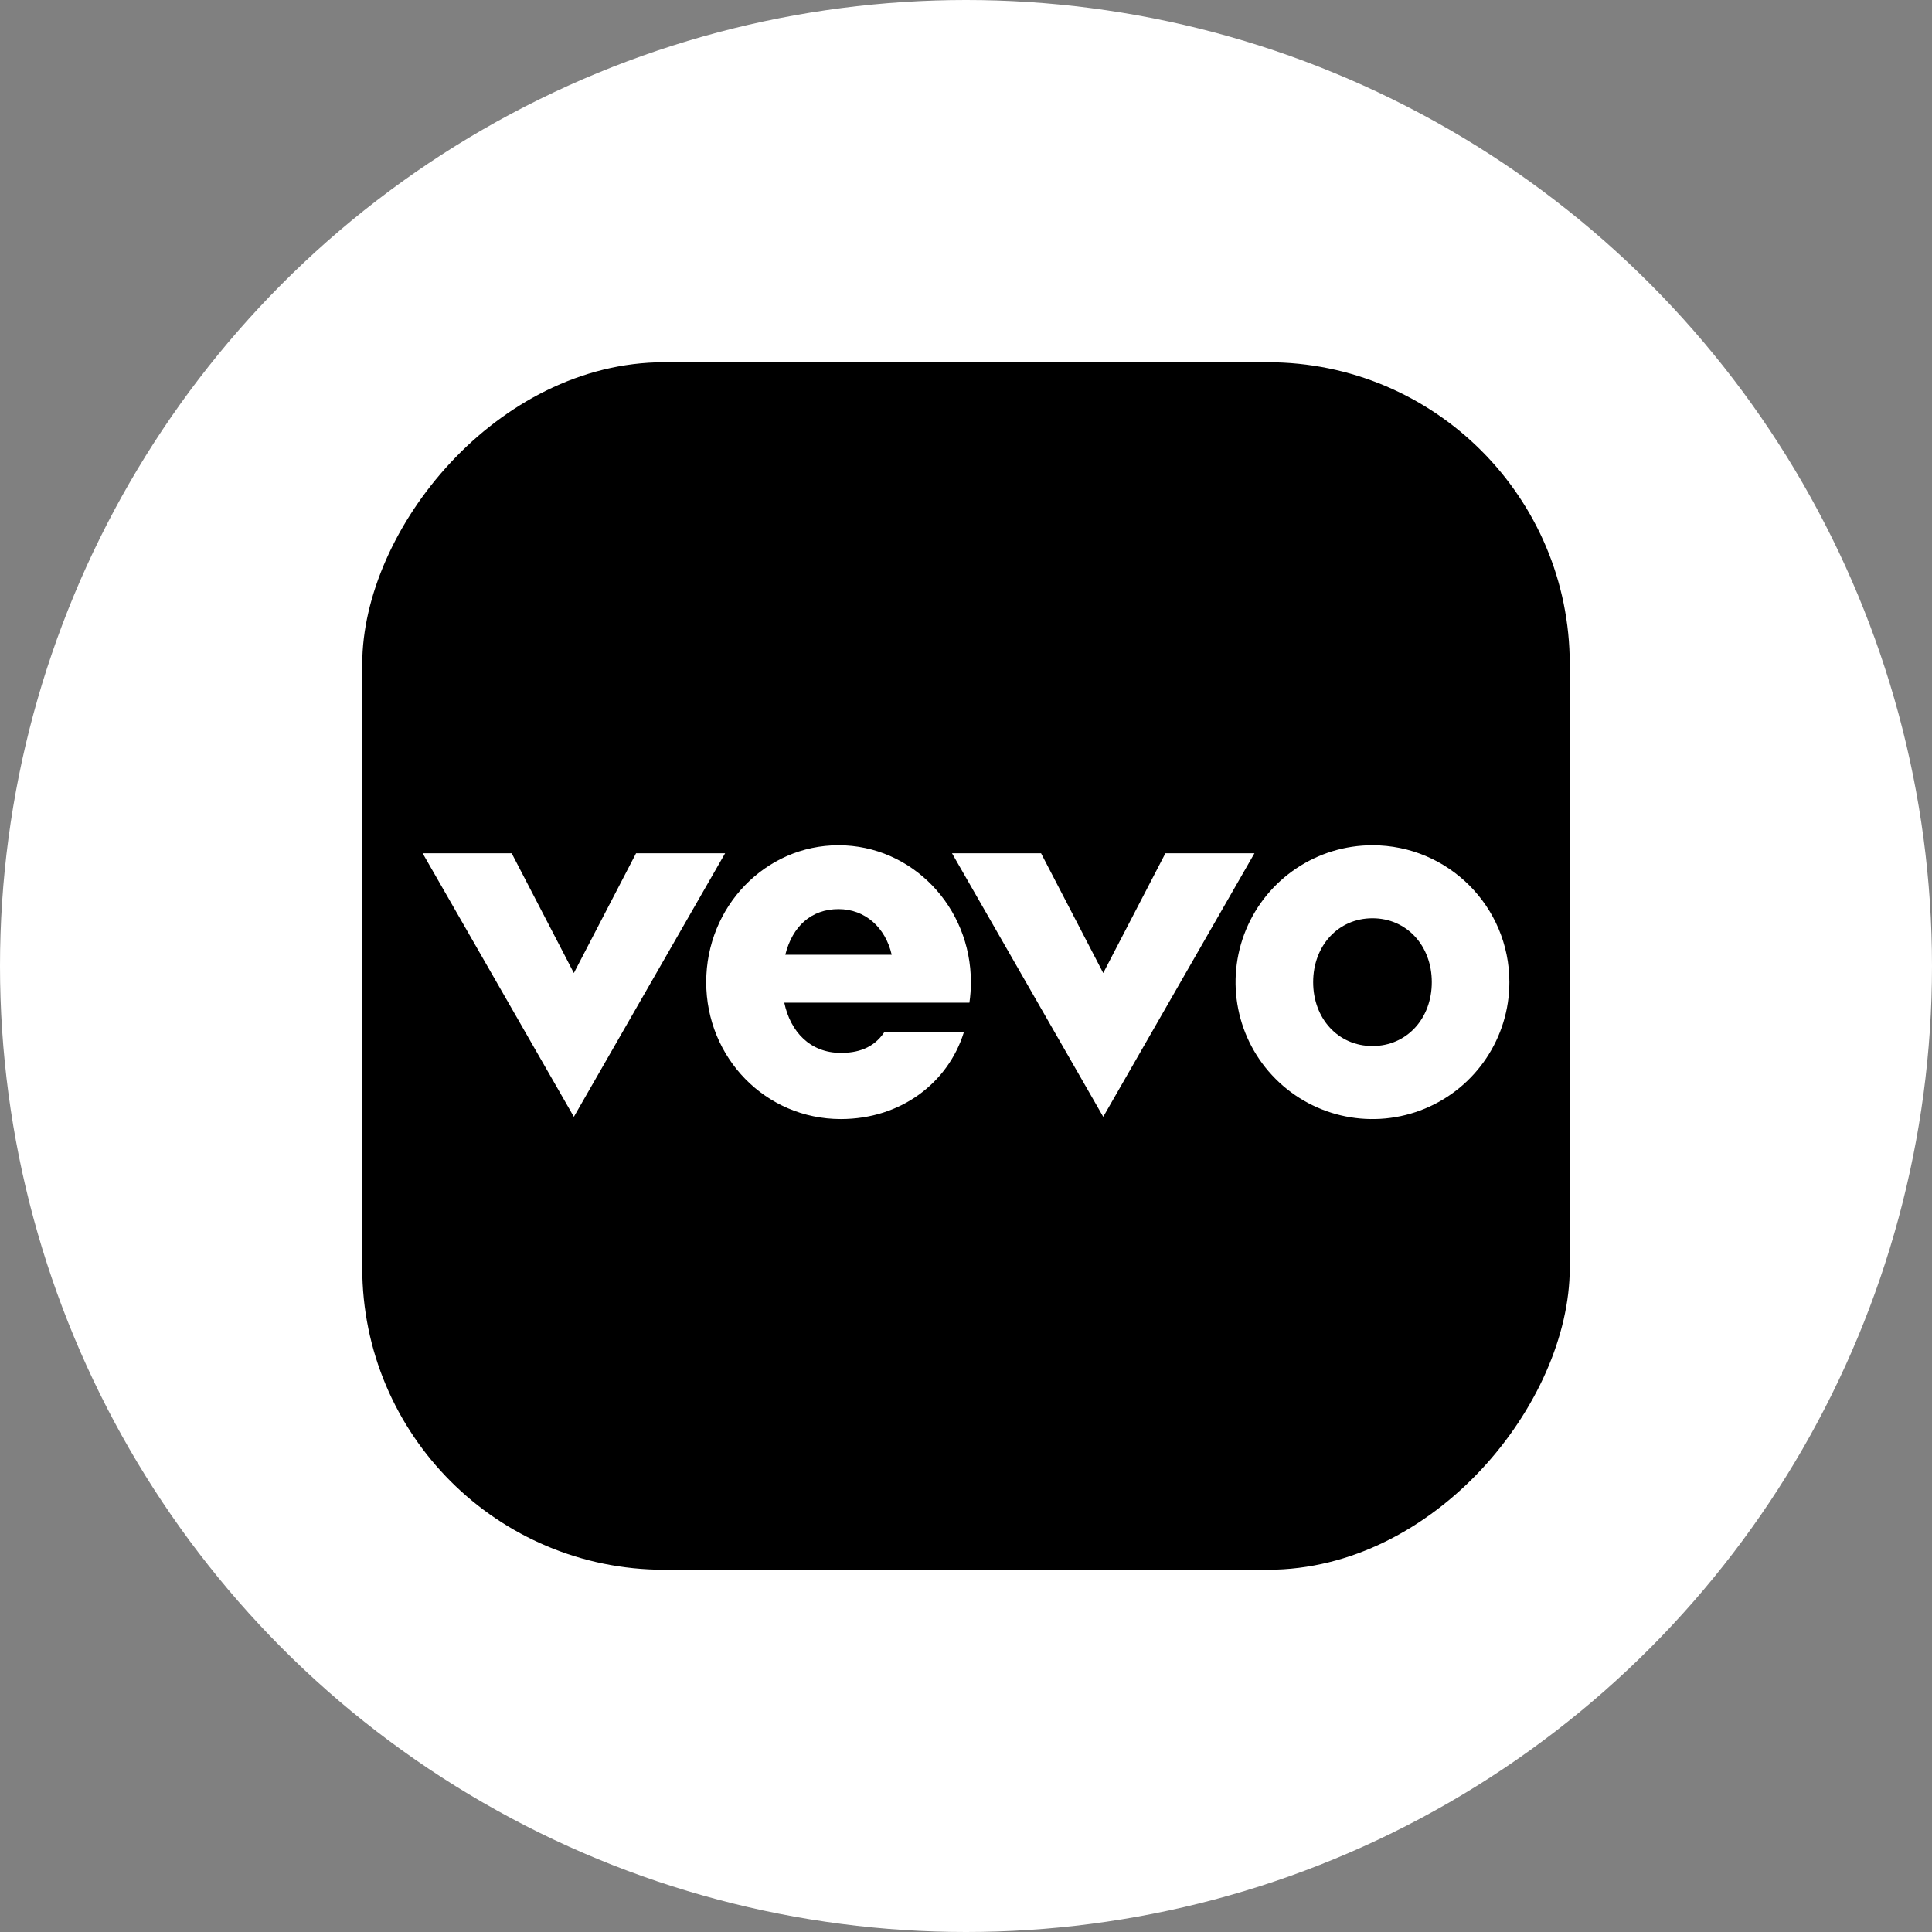 <?xml version="1.0" encoding="UTF-8"?>
<svg width="64px" height="64px" viewBox="0 0 64 64" version="1.1" xmlns="http://www.w3.org/2000/svg" xmlns:xlink="http://www.w3.org/1999/xlink">
    <rect x="0" y="0" width="64" height="64" fill="#808080" stroke="none"/>
    <title>vevo</title>
    <g id="页面-1" stroke="none" stroke-width="1" fill="none" fill-rule="evenodd">
        <g id="u-f-a" transform="translate(-622, -4212)">
            <g id="编组-73" transform="translate(622, 4212)">
                <circle id="椭圆形" fill="#FFFFFF" cx="32" cy="32" r="32"></circle>
                <g id="Facebook_icon" transform="translate(12, 12)">
                    <rect id="矩形" fill="#000000" transform="translate(20, 20) scale(-1, 1) translate(-20, -20) " x="0" y="0" width="40" height="40" rx="10"></rect>
                    <g id="Vevo_2016_Logo" transform="translate(2, 16)" fill="#FFFFFF" fill-rule="nonzero">
                        <path d="M31.465,0 C29.631,0 27.977,1.105 27.275,2.8 C26.573,4.494 26.961,6.445 28.258,7.742 C29.555,9.039 31.506,9.427 33.2,8.725 C34.895,8.023 36,6.369 36,4.535 C36,2.03 33.97,0 31.465,0 Z M31.465,6.651 C30.331,6.651 29.5,5.744 29.5,4.535 C29.5,3.326 30.332,2.419 31.465,2.419 C32.599,2.419 33.43,3.326 33.43,4.535 C33.43,5.744 32.599,6.651 31.465,6.651 Z M18.162,4.535 C18.162,2.03 16.199,0 13.778,0 C11.357,0 9.394,2.03 9.394,4.535 C9.394,7.04 11.359,9.07 13.854,9.07 C15.846,9.07 17.409,7.866 17.928,6.198 L15.29,6.198 C14.924,6.74 14.385,6.878 13.854,6.878 C12.834,6.878 12.184,6.176 11.98,5.215 L18.113,5.215 C18.146,4.99 18.162,4.763 18.162,4.535 L18.162,4.535 Z M13.778,2.116 C14.653,2.116 15.331,2.719 15.539,3.628 L12.014,3.628 C12.249,2.683 12.876,2.116 13.778,2.116 L13.778,2.116 Z M5.01,8.995 L0,0.265 L2.95,0.265 L5.01,4.233 L7.071,0.265 L10.021,0.265 L5.01,8.995 Z M22.546,8.995 L17.536,0.265 L20.486,0.265 L22.546,4.233 L24.606,0.265 L27.556,0.265 L22.546,8.995 Z" id="形状"></path>
                    </g>
                </g>
            </g>
        </g>
    </g>
</svg>